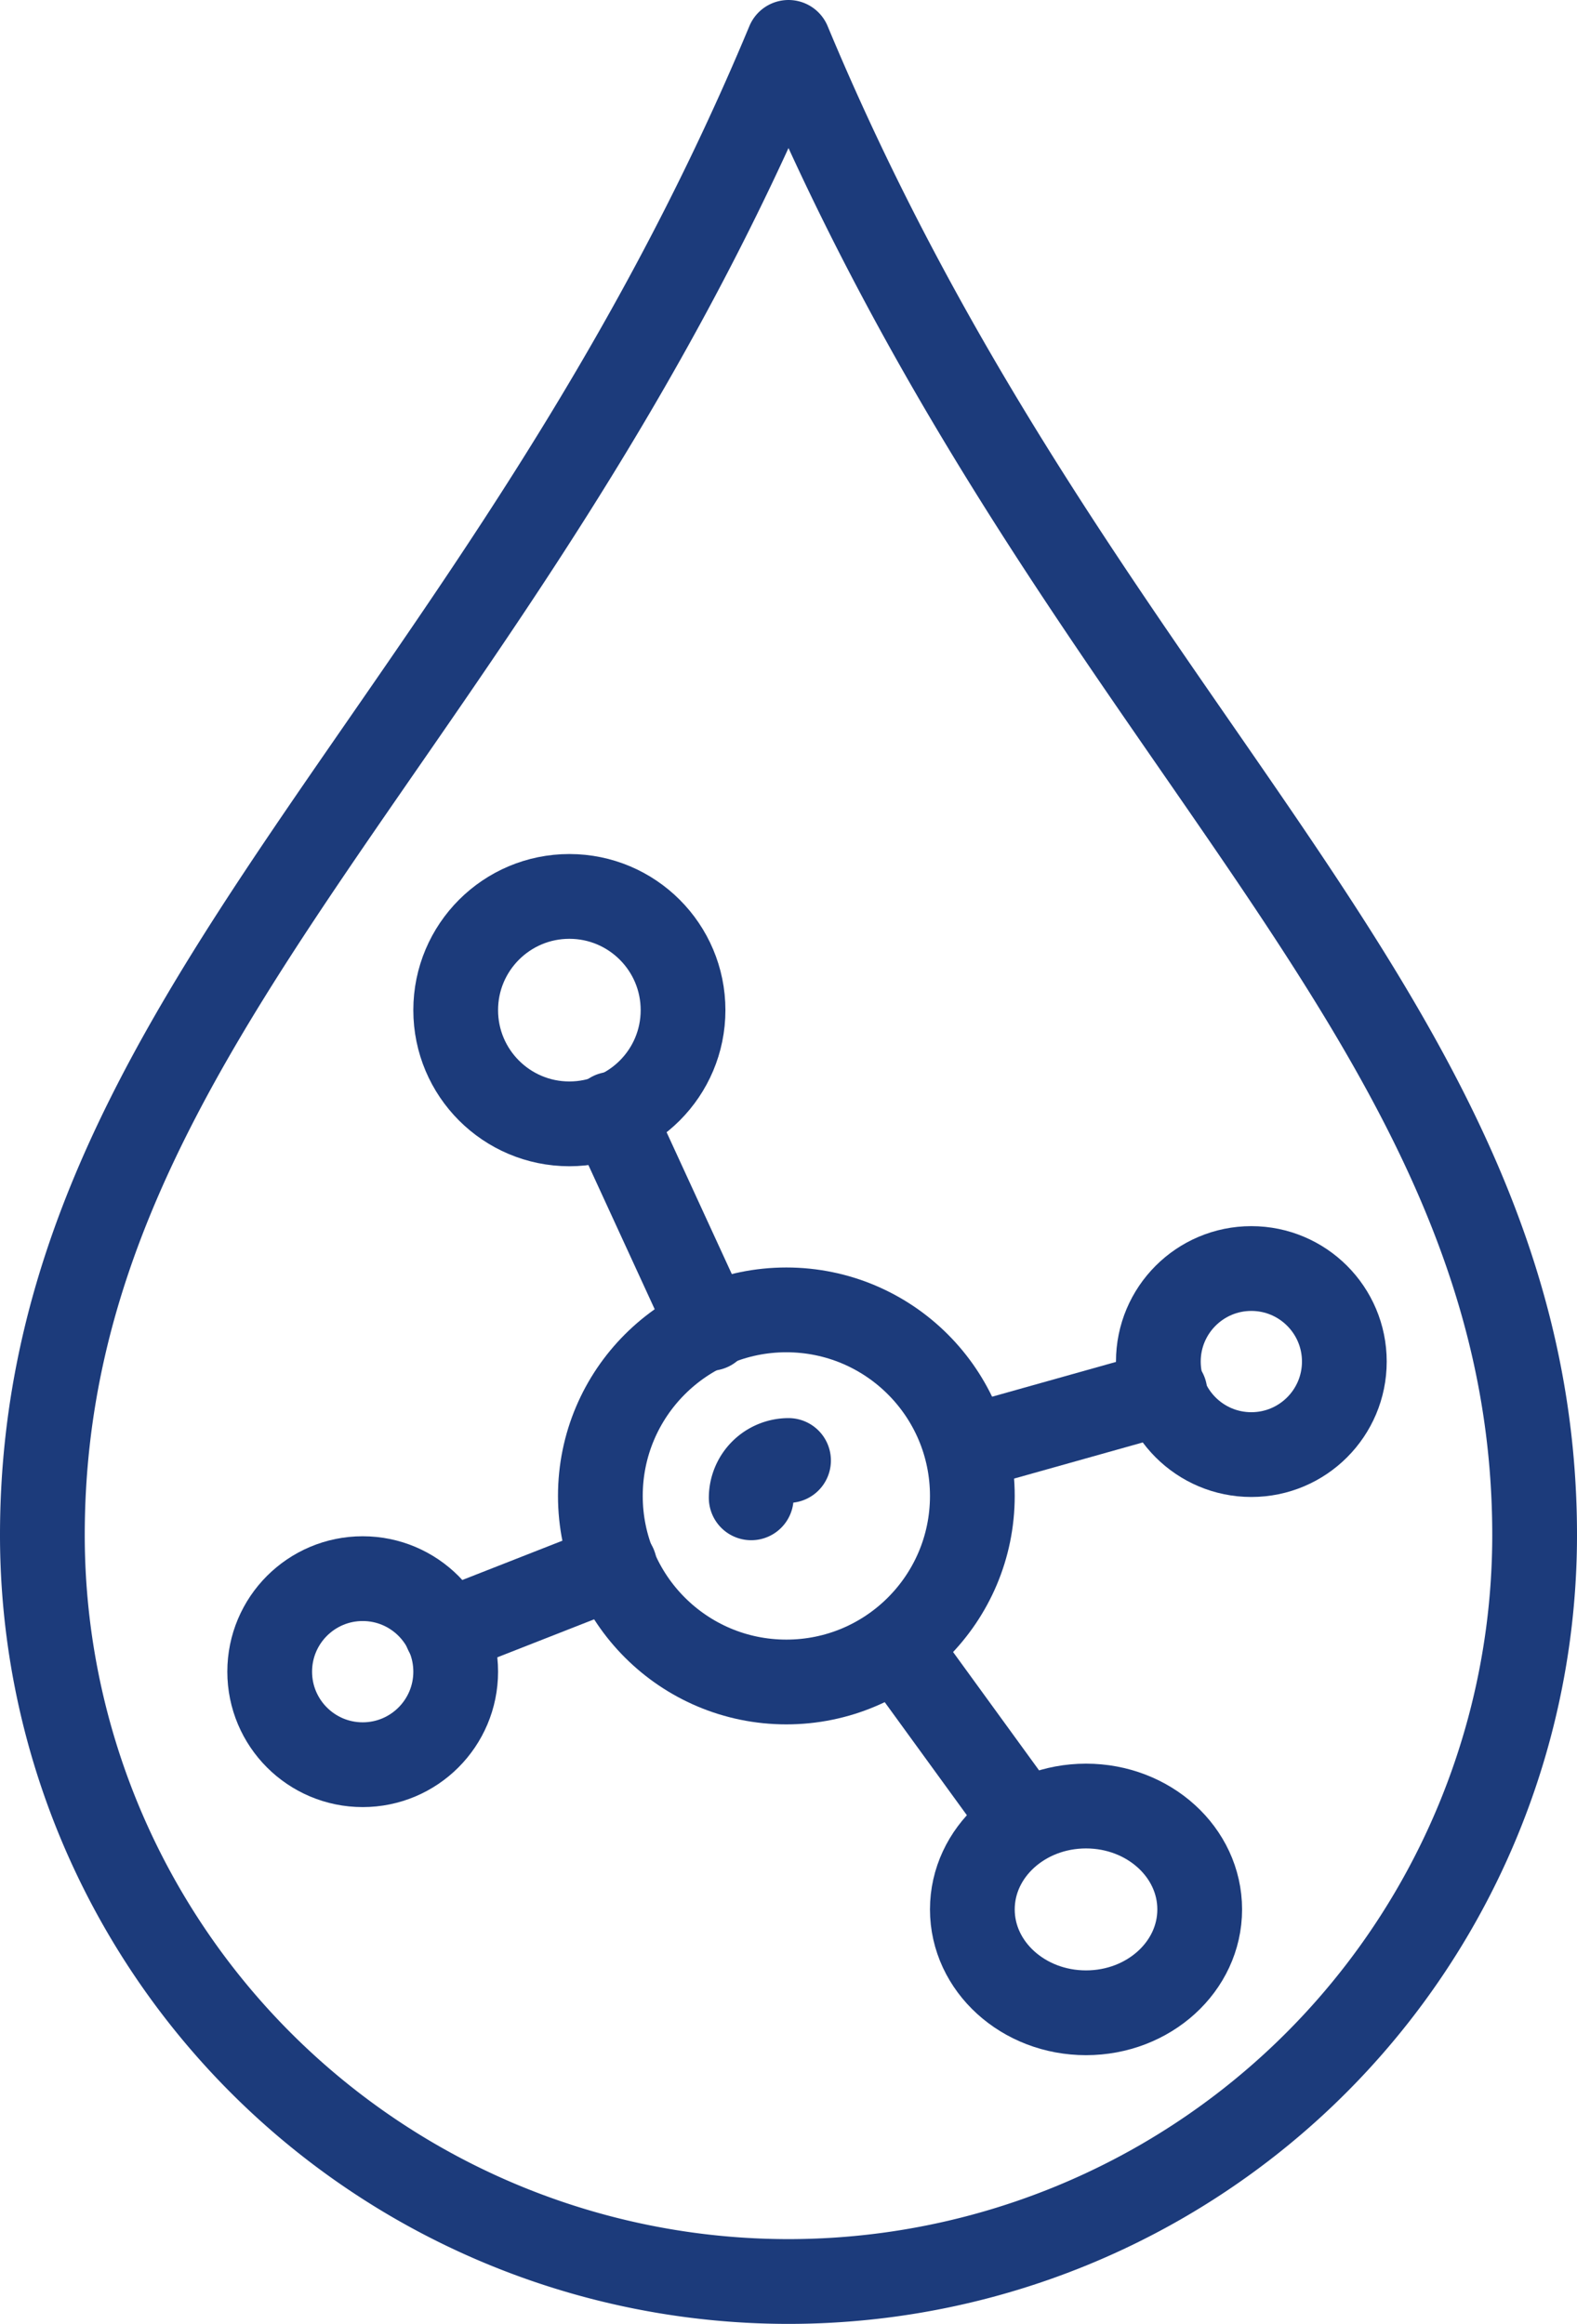 <?xml version="1.0" encoding="UTF-8"?>
<svg xmlns="http://www.w3.org/2000/svg" width="55.824" height="82.236" viewBox="0 0 55.824 82.236">
  <g id="IKONA-BELICI-SLOZKA" transform="translate(1.5 1.5)">
    <g id="Group_738" data-name="Group 738">
      <path id="Path_332" data-name="Path 332" d="M27.412,80.236A26.412,26.412,0,0,1,1,53.824C1,35.539,17.254,25.381,27.412,1,37.57,25.381,53.824,35.539,53.824,53.824A26.412,26.412,0,0,1,27.412,80.236Z" transform="translate(-1 -1)" fill="none" stroke="#1c3b7b" stroke-linecap="round" stroke-linejoin="round" stroke-width="3"></path>
      <ellipse id="Ellipse_88" data-name="Ellipse 88" cx="6.584" cy="6.584" rx="6.584" ry="6.584" transform="translate(19.752 44.853)" fill="none" stroke="#1c3b7b" stroke-linecap="round" stroke-linejoin="round" stroke-width="3"></ellipse>
      <path id="Path_333" data-name="Path 333" d="M20,40.321A1.323,1.323,0,0,1,21.321,39" transform="translate(5.092 11.183)" fill="none" stroke="#1c3b7b" stroke-linecap="round" stroke-linejoin="round" stroke-width="3"></path>
      <ellipse id="Ellipse_89" data-name="Ellipse 89" cx="3.292" cy="3.292" rx="3.292" ry="3.292" transform="translate(39.504 43.39)" fill="none" stroke="#1c3b7b" stroke-linecap="round" stroke-linejoin="round" stroke-width="3"></ellipse>
      <ellipse id="Ellipse_90" data-name="Ellipse 90" cx="3.292" cy="3.292" rx="3.292" ry="3.292" transform="translate(8.047 54.364)" fill="none" stroke="#1c3b7b" stroke-linecap="round" stroke-linejoin="round" stroke-width="3"></ellipse>
      <ellipse id="Ellipse_91" data-name="Ellipse 91" cx="4.024" cy="3.658" rx="4.024" ry="3.658" transform="translate(32.92 62.411)" fill="none" stroke="#1c3b7b" stroke-linecap="round" stroke-linejoin="round" stroke-width="3"></ellipse>
      <ellipse id="Ellipse_92" data-name="Ellipse 92" cx="4.024" cy="4.024" rx="4.024" ry="4.024" transform="translate(14.631 30.222)" fill="none" stroke="#1c3b7b" stroke-linecap="round" stroke-linejoin="round" stroke-width="3"></ellipse>
      <line id="Line_61" data-name="Line 61" x1="5.956" y2="2.337" transform="translate(14.302 53.907)" fill="none" stroke="#1c3b7b" stroke-linecap="round" stroke-linejoin="round" stroke-width="3"></line>
      <line id="Line_62" data-name="Line 62" x1="3.486" y1="7.58" transform="translate(20.152 37.928)" fill="none" stroke="#1c3b7b" stroke-linecap="round" stroke-linejoin="round" stroke-width="3"></line>
      <line id="Line_63" data-name="Line 63" x1="4.358" y1="5.996" transform="translate(30.295 56.839)" fill="none" stroke="#1c3b7b" stroke-linecap="round" stroke-linejoin="round" stroke-width="3"></line>
      <line id="Line_64" data-name="Line 64" x1="6.96" y2="1.954" transform="translate(32.777 47.766)" fill="none" stroke="#1c3b7b" stroke-linecap="round" stroke-linejoin="round" stroke-width="3"></line>
    </g>
  </g>
</svg>
